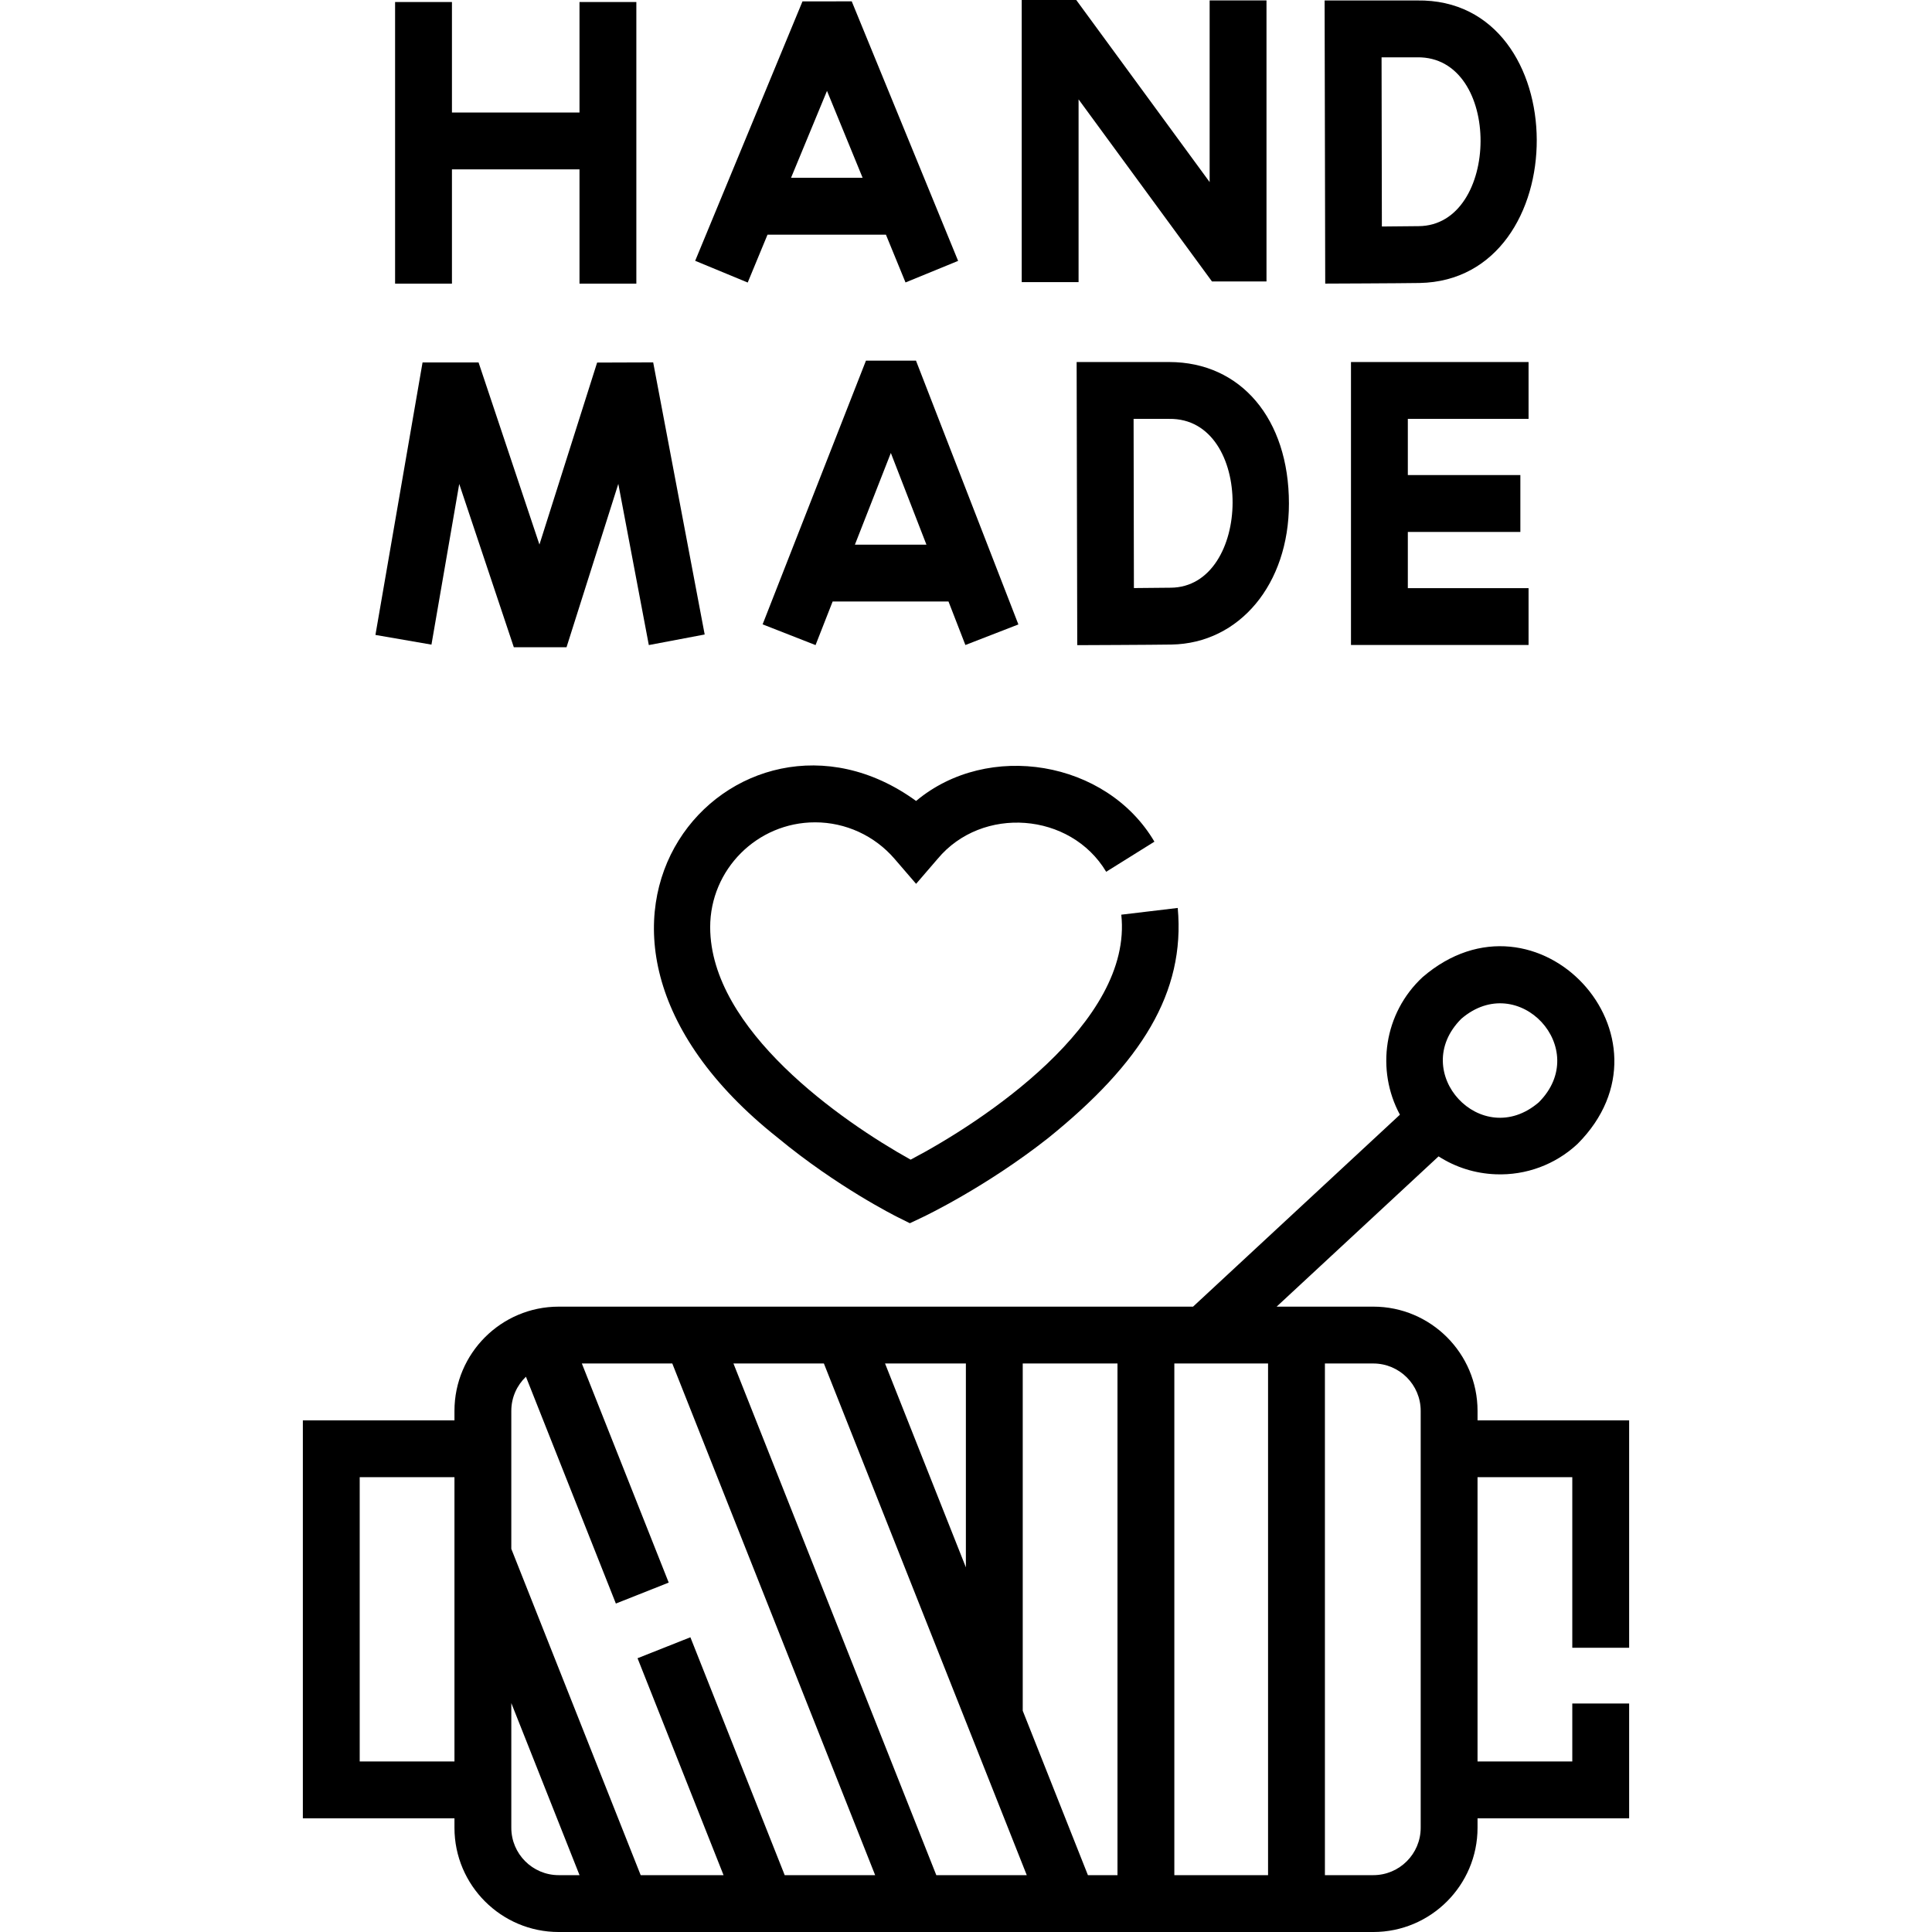 <svg xmlns="http://www.w3.org/2000/svg" width="512" viewBox="0 0 509.754 509.754" height="512" id="Layer_1"><g><path d="m429.846 434.754v-60h-40v-2.5c0-15.163-12.337-27.5-27.5-27.5h-25.51l42.726-39.648c4.471 2.879 9.646 4.522 15.099 4.727 7.97.306 15.679-2.539 21.549-7.997 28.139-28.18-10.682-69.974-40.854-44.027-10.241 9.503-12.348 24.54-5.993 36.298l-54.58 50.648h-167.375c-15.163 0-27.5 12.337-27.5 27.5v2.5h-40v105h40v2.5c0 15.163 12.337 27.5 27.5 27.5h214.938c15.163 0 27.5-12.337 27.5-27.5v-2.5h40v-30.285h-15v15.284h-25v-75h25v45zm-44.287-165.95c15.113-12.997 34.528 7.947 20.448 22.036-15.115 12.993-34.528-7.947-20.448-22.036zm-152.039 90.95h21.326v53.79zm37.388 135h-23.865l-53.524-135h23.864zm-1.062-43.377v-91.623h25v135h-7.802zm40-91.623h24.729v135h-24.729zm-174.938 12.5c0-3.54 1.486-6.734 3.859-9.011l23.729 59.849 13.943-5.529-22.92-57.809h23.864l53.524 135h-23.865l-24.884-62.765-13.943 5.529 22.692 57.235h-21.865l-34.135-86.097v-36.402zm-40 92.5v-75h25v75zm40 17.5v-32.899l18 45.399h-5.5c-6.892 0-12.5-5.608-12.5-12.5zm239.938 0c0 6.893-5.607 12.5-12.5 12.5h-12.771v-135h12.771c6.893 0 12.5 5.607 12.5 12.5z"></path><path d="m403.308 110.517v-15h-46.854v74.665h46.854v-15h-31.854v-14.833h29.69v-15h-29.69v-14.832z"></path><path d="m340.082 132.858c0-22.332-12.698-37.337-31.599-37.337h-24.415l.162 74.703s20.062-.076 24.878-.16c17.948-.313 30.974-15.96 30.974-37.206zm-31.235 22.208c-2.222.039-6.138.069-9.669.092-.022-7.048-.069-37.303-.082-44.637h9.388c22.548-.335 21.953 44.445.363 44.545z"></path><path d="m228.479 95.159-27.265 69.574 13.967 5.473 4.507-11.5h30.571l4.455 11.478 13.984-5.428-27.02-69.609zm-2.913 48.547 9.481-24.193 9.39 24.193z"></path><path d="m121.168 127.688 14.401 43.08h13.909l13.662-43.1 8.049 42.531 14.739-2.789-13.589-71.797-14.79.052-15.22 48.013-16.06-48.043h-14.781l-12.432 71.891 14.781 2.557z"></path><path d="m349.657 74.828s20.062-.076 24.878-.16c41.336-.766 41.362-75.179-.625-74.544h-24.415zm24.253-59.704c22.549-.335 21.953 44.445.363 44.546-2.222.039-6.138.069-9.669.092-.022-7.048-.069-37.304-.082-44.638z"></path><path d="m284.58 26.218 35.194 48.039h14.388v-74.153h-15v47.936l-35.195-48.04h-14.387v74.438h15z"></path><path d="m202.507 61.916h31.244l5.168 12.608 13.879-5.689-28.07-68.48-12.994.018-28.313 68.44 13.861 5.734zm15.694-37.937 9.402 22.937h-18.89z"></path><path d="m119.245 44.687h33.653v30.154h15v-74.309h-15v29.155h-33.653v-29.155h-15v74.309h15z"></path><path d="m215.053 216.97c8.057 0 15.701 3.511 20.974 9.633l5.683 6.598 5.683-6.598c11.716-14.077 35.061-12.322 44.472 3.413l12.725-7.943c-12.637-21.451-43.901-26.643-62.879-10.743-47.172-34.294-107.728 32.442-36.48 88.886 15.555 12.873 30.927 20.585 31.574 20.906l3.259 1.623 3.291-1.558c.679-.321 16.802-8.01 33.128-20.855 24.664-19.877 36.291-38.448 34.26-60.771l-14.895 1.775c3.121 28.535-36.668 54.722-55.58 64.636-18.323-10.194-52.851-34.29-52.889-61.326-.002-15.261 12.413-27.676 27.674-27.676z"></path></g></svg>